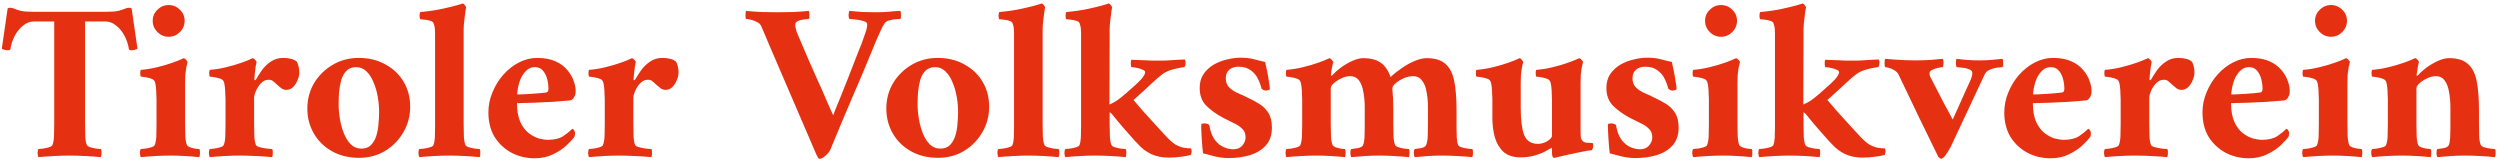 <svg width="400" height="26" viewBox="0 0 400 26" fill="none" xmlns="http://www.w3.org/2000/svg">
    <path d="M16.992 1.888C17.832 1.888 18.468 1.84 18.9 1.744C19.356 1.624 19.704 1.516 19.944 1.42C20.184 1.3 20.412 1.24 20.628 1.24C20.772 1.24 20.856 1.252 20.88 1.276C20.928 1.276 20.988 1.3 21.06 1.348L21.996 7.792C21.948 7.84 21.804 7.9 21.564 7.972C21.348 8.02 21.156 8.044 20.988 8.044C20.772 8.044 20.652 7.984 20.628 7.864C20.508 7.096 20.268 6.376 19.908 5.704C19.548 5.032 19.104 4.492 18.576 4.084C18.048 3.652 17.484 3.436 16.884 3.436H13.608V19.888C13.608 20.632 13.62 21.28 13.644 21.832C13.668 22.384 13.752 22.84 13.896 23.2C13.968 23.344 14.148 23.464 14.436 23.56C14.748 23.656 15.072 23.728 15.408 23.776C15.744 23.8 15.984 23.824 16.128 23.848C16.224 23.968 16.26 24.184 16.236 24.496C16.236 24.808 16.2 25.024 16.128 25.144C15.456 25.072 14.64 25.012 13.68 24.964C12.72 24.916 11.868 24.892 11.124 24.892C10.38 24.892 9.54 24.916 8.604 24.964C7.668 25.012 6.852 25.072 6.156 25.144C6.084 25.024 6.036 24.808 6.012 24.496C6.012 24.184 6.06 23.968 6.156 23.848C6.324 23.824 6.564 23.8 6.876 23.776C7.212 23.728 7.536 23.656 7.848 23.56C8.16 23.464 8.34 23.344 8.388 23.2C8.532 22.84 8.616 22.384 8.64 21.832C8.664 21.28 8.676 20.632 8.676 19.888V3.436H5.4C4.8 3.436 4.236 3.652 3.708 4.084C3.18 4.492 2.736 5.032 2.376 5.704C2.016 6.376 1.776 7.096 1.656 7.864C1.632 7.984 1.512 8.044 1.296 8.044C1.128 8.044 0.924 8.02 0.684 7.972C0.468 7.9 0.336 7.84 0.288 7.792L1.224 1.348C1.296 1.3 1.344 1.276 1.368 1.276C1.416 1.252 1.512 1.24 1.656 1.24C1.872 1.24 2.1 1.3 2.34 1.42C2.58 1.516 2.916 1.624 3.348 1.744C3.804 1.84 4.452 1.888 5.292 1.888H16.992ZM29.616 14.128V19.888C29.616 20.536 29.628 21.16 29.652 21.76C29.677 22.36 29.761 22.84 29.904 23.2C29.977 23.344 30.133 23.464 30.372 23.56C30.637 23.656 30.913 23.728 31.201 23.776C31.512 23.8 31.741 23.824 31.884 23.848C31.98 23.968 32.017 24.184 31.992 24.496C31.992 24.808 31.956 25.024 31.884 25.144C31.212 25.072 30.468 25.012 29.652 24.964C28.837 24.916 28.056 24.892 27.312 24.892C26.569 24.892 25.753 24.916 24.864 24.964C24 25.012 23.221 25.072 22.524 25.144C22.453 25.024 22.404 24.808 22.381 24.496C22.381 24.184 22.428 23.968 22.524 23.848C22.692 23.824 22.933 23.8 23.244 23.776C23.581 23.728 23.904 23.656 24.216 23.56C24.529 23.464 24.709 23.344 24.756 23.2C24.901 22.84 24.985 22.384 25.009 21.832C25.032 21.28 25.044 20.632 25.044 19.888V15.856C25.044 15.736 25.032 15.484 25.009 15.1C25.009 14.692 24.985 14.284 24.936 13.876C24.889 13.444 24.817 13.144 24.721 12.976C24.625 12.784 24.409 12.64 24.073 12.544C23.761 12.448 23.448 12.376 23.137 12.328C22.825 12.28 22.62 12.256 22.524 12.256C22.5 12.232 22.477 12.136 22.453 11.968C22.428 11.776 22.428 11.596 22.453 11.428C22.477 11.26 22.512 11.176 22.561 11.176C23.448 11.104 24.325 10.96 25.189 10.744C26.076 10.528 26.892 10.288 27.637 10.024C28.381 9.76 28.968 9.52 29.401 9.304C29.52 9.328 29.652 9.424 29.797 9.592C29.941 9.76 30.012 9.868 30.012 9.916C29.965 10.06 29.892 10.372 29.797 10.852C29.724 11.308 29.677 11.668 29.652 11.932C29.628 12.316 29.616 12.748 29.616 13.228C29.616 13.708 29.616 14.008 29.616 14.128ZM24.433 3.328C24.433 2.632 24.684 2.044 25.189 1.564C25.692 1.06 26.293 0.808 26.988 0.808C27.684 0.808 28.285 1.06 28.788 1.564C29.293 2.044 29.544 2.632 29.544 3.328C29.544 4.024 29.293 4.624 28.788 5.128C28.285 5.632 27.684 5.884 26.988 5.884C26.293 5.884 25.692 5.632 25.189 5.128C24.684 4.624 24.433 4.024 24.433 3.328ZM45.3 9.268C45.755 9.268 46.175 9.316 46.559 9.412C46.944 9.508 47.255 9.664 47.495 9.88C47.568 9.976 47.651 10.192 47.748 10.528C47.843 10.864 47.892 11.224 47.892 11.608C47.892 11.992 47.795 12.4 47.603 12.832C47.435 13.264 47.196 13.636 46.883 13.948C46.572 14.236 46.212 14.38 45.803 14.38C45.492 14.38 45.215 14.284 44.975 14.092C44.736 13.876 44.508 13.684 44.291 13.516C44.099 13.324 43.907 13.156 43.715 13.012C43.547 12.844 43.307 12.76 42.995 12.76C42.516 12.76 42.096 12.952 41.736 13.336C41.4 13.696 41.136 14.104 40.944 14.56C40.752 14.992 40.656 15.34 40.656 15.604V19.888C40.656 20.536 40.667 21.16 40.691 21.76C40.715 22.36 40.8 22.84 40.944 23.2C41.016 23.344 41.231 23.464 41.592 23.56C41.952 23.656 42.324 23.728 42.708 23.776C43.115 23.8 43.392 23.824 43.535 23.848C43.632 23.968 43.667 24.184 43.644 24.496C43.644 24.808 43.608 25.024 43.535 25.144C42.864 25.072 42.011 25.012 40.98 24.964C39.971 24.916 39.096 24.892 38.352 24.892C37.608 24.892 36.791 24.916 35.904 24.964C35.039 25.012 34.26 25.072 33.563 25.144C33.492 25.024 33.444 24.808 33.419 24.496C33.419 24.184 33.468 23.968 33.563 23.848C33.731 23.824 33.971 23.8 34.283 23.776C34.62 23.728 34.944 23.656 35.255 23.56C35.568 23.464 35.748 23.344 35.795 23.2C35.94 22.84 36.023 22.384 36.047 21.832C36.072 21.28 36.084 20.632 36.084 19.888V15.856C36.084 15.736 36.072 15.484 36.047 15.1C36.047 14.692 36.023 14.284 35.975 13.876C35.928 13.444 35.855 13.144 35.76 12.976C35.663 12.784 35.447 12.64 35.111 12.544C34.8 12.448 34.487 12.376 34.175 12.328C33.864 12.28 33.66 12.256 33.563 12.256C33.539 12.232 33.516 12.136 33.492 11.968C33.468 11.776 33.468 11.596 33.492 11.428C33.516 11.26 33.551 11.176 33.599 11.176C34.487 11.104 35.364 10.96 36.227 10.744C37.115 10.528 37.931 10.288 38.675 10.024C39.419 9.76 40.008 9.52 40.44 9.304C40.559 9.328 40.691 9.424 40.836 9.592C40.98 9.76 41.051 9.868 41.051 9.916C41.028 10.012 40.98 10.252 40.907 10.636C40.859 11.02 40.812 11.416 40.764 11.824C40.715 12.232 40.691 12.52 40.691 12.688C40.691 12.784 40.715 12.832 40.764 12.832C40.836 12.832 40.883 12.82 40.907 12.796C41.196 12.292 41.532 11.764 41.916 11.212C42.324 10.66 42.803 10.204 43.355 9.844C43.907 9.46 44.556 9.268 45.3 9.268ZM57.383 9.268C59.015 9.268 60.443 9.616 61.667 10.312C62.915 10.984 63.887 11.908 64.583 13.084C65.279 14.26 65.627 15.592 65.627 17.08C65.627 18.544 65.267 19.9 64.547 21.148C63.827 22.396 62.855 23.392 61.631 24.136C60.407 24.88 59.015 25.252 57.455 25.252C55.823 25.252 54.383 24.904 53.135 24.208C51.887 23.512 50.915 22.564 50.219 21.364C49.523 20.164 49.175 18.832 49.175 17.368C49.175 15.88 49.535 14.524 50.255 13.3C50.999 12.076 51.983 11.104 53.207 10.384C54.455 9.64 55.847 9.268 57.383 9.268ZM56.987 10.744C56.339 10.744 55.823 10.936 55.439 11.32C55.079 11.68 54.803 12.16 54.611 12.76C54.443 13.36 54.323 14.008 54.251 14.704C54.203 15.376 54.179 16.036 54.179 16.684C54.179 17.452 54.251 18.256 54.395 19.096C54.539 19.912 54.755 20.68 55.043 21.4C55.331 22.096 55.703 22.672 56.159 23.128C56.615 23.56 57.167 23.776 57.815 23.776C58.463 23.776 58.967 23.596 59.327 23.236C59.711 22.852 59.999 22.372 60.191 21.796C60.383 21.196 60.503 20.56 60.551 19.888C60.623 19.192 60.659 18.532 60.659 17.908C60.659 17.116 60.587 16.312 60.443 15.496C60.299 14.656 60.071 13.876 59.759 13.156C59.471 12.436 59.099 11.86 58.643 11.428C58.187 10.972 57.635 10.744 56.987 10.744ZM69.612 5.38C69.612 5.068 69.6 4.792 69.576 4.552C69.552 4.288 69.48 4 69.36 3.688C69.312 3.544 69.144 3.424 68.856 3.328C68.568 3.232 68.268 3.172 67.956 3.148C67.644 3.1 67.416 3.076 67.272 3.076C67.2 3.076 67.152 2.908 67.128 2.572C67.128 2.212 67.176 1.996 67.272 1.924C68.592 1.804 69.744 1.636 70.728 1.42C71.736 1.204 72.528 1.012 73.104 0.844C73.704 0.652 74.016 0.556 74.04 0.556C74.16 0.58 74.268 0.664 74.364 0.808C74.484 0.952 74.556 1.072 74.58 1.168C74.58 1.168 74.544 1.372 74.472 1.78C74.424 2.188 74.364 2.668 74.292 3.22C74.22 3.772 74.184 4.288 74.184 4.768V19.888C74.184 20.632 74.196 21.28 74.22 21.832C74.244 22.384 74.328 22.84 74.472 23.2C74.544 23.344 74.724 23.464 75.012 23.56C75.324 23.656 75.648 23.728 75.984 23.776C76.344 23.8 76.596 23.824 76.74 23.848C76.836 23.968 76.872 24.184 76.848 24.496C76.848 24.808 76.812 25.024 76.74 25.144C76.068 25.072 75.276 25.012 74.364 24.964C73.476 24.916 72.66 24.892 71.916 24.892C71.172 24.892 70.356 24.916 69.468 24.964C68.58 25.012 67.788 25.072 67.092 25.144C67.02 25.024 66.972 24.808 66.948 24.496C66.948 24.184 66.996 23.968 67.092 23.848C67.26 23.824 67.512 23.8 67.848 23.776C68.184 23.728 68.508 23.656 68.82 23.56C69.132 23.464 69.312 23.344 69.36 23.2C69.48 22.888 69.552 22.492 69.576 22.012C69.6 21.532 69.612 20.98 69.612 20.356C69.612 20.284 69.612 20.212 69.612 20.14C69.612 20.044 69.612 19.96 69.612 19.888V5.38ZM82.715 16.504C82.715 17.728 82.895 18.736 83.255 19.528C83.615 20.296 84.059 20.884 84.587 21.292C85.115 21.7 85.655 21.988 86.207 22.156C86.783 22.3 87.263 22.372 87.647 22.372C88.679 22.372 89.495 22.18 90.095 21.796C90.695 21.388 91.187 20.992 91.571 20.608C91.691 20.632 91.787 20.716 91.859 20.86C91.955 21.004 92.003 21.136 92.003 21.256C92.003 21.568 91.967 21.784 91.895 21.904C91.679 22.216 91.283 22.648 90.707 23.2C90.131 23.752 89.399 24.244 88.511 24.676C87.647 25.108 86.651 25.324 85.523 25.324C84.227 25.324 83.015 25.036 81.887 24.46C80.759 23.86 79.847 23.02 79.151 21.94C78.479 20.836 78.143 19.516 78.143 17.98C78.143 16.876 78.359 15.808 78.791 14.776C79.223 13.72 79.799 12.784 80.519 11.968C81.263 11.128 82.103 10.468 83.039 9.988C83.975 9.508 84.947 9.268 85.955 9.268C87.107 9.268 88.079 9.448 88.871 9.808C89.663 10.168 90.287 10.624 90.743 11.176C91.223 11.728 91.571 12.316 91.787 12.94C92.003 13.54 92.111 14.092 92.111 14.596C92.111 14.98 92.015 15.316 91.823 15.604C91.655 15.892 91.439 16.048 91.175 16.072C90.383 16.144 89.495 16.216 88.511 16.288C87.527 16.336 86.531 16.384 85.523 16.432C84.515 16.456 83.579 16.48 82.715 16.504ZM82.751 15.1C82.823 15.1 83.051 15.1 83.435 15.1C83.843 15.076 84.299 15.052 84.803 15.028C85.331 14.98 85.823 14.944 86.279 14.92C86.735 14.872 87.071 14.836 87.287 14.812C87.503 14.788 87.635 14.716 87.683 14.596C87.731 14.452 87.755 14.332 87.755 14.236C87.755 13.684 87.683 13.144 87.539 12.616C87.395 12.088 87.167 11.644 86.855 11.284C86.543 10.924 86.123 10.744 85.595 10.744C85.067 10.744 84.623 10.912 84.263 11.248C83.903 11.584 83.603 11.992 83.363 12.472C83.147 12.952 82.991 13.444 82.895 13.948C82.799 14.428 82.751 14.812 82.751 15.1ZM105.979 9.268C106.435 9.268 106.855 9.316 107.239 9.412C107.623 9.508 107.935 9.664 108.175 9.88C108.247 9.976 108.331 10.192 108.427 10.528C108.523 10.864 108.571 11.224 108.571 11.608C108.571 11.992 108.475 12.4 108.283 12.832C108.115 13.264 107.875 13.636 107.563 13.948C107.251 14.236 106.891 14.38 106.483 14.38C106.171 14.38 105.895 14.284 105.655 14.092C105.415 13.876 105.187 13.684 104.971 13.516C104.779 13.324 104.587 13.156 104.395 13.012C104.227 12.844 103.987 12.76 103.675 12.76C103.195 12.76 102.775 12.952 102.415 13.336C102.079 13.696 101.815 14.104 101.623 14.56C101.431 14.992 101.335 15.34 101.335 15.604V19.888C101.335 20.536 101.347 21.16 101.371 21.76C101.395 22.36 101.479 22.84 101.623 23.2C101.695 23.344 101.911 23.464 102.271 23.56C102.631 23.656 103.003 23.728 103.387 23.776C103.795 23.8 104.071 23.824 104.215 23.848C104.311 23.968 104.347 24.184 104.323 24.496C104.323 24.808 104.287 25.024 104.215 25.144C103.543 25.072 102.691 25.012 101.659 24.964C100.651 24.916 99.775 24.892 99.031 24.892C98.287 24.892 97.471 24.916 96.583 24.964C95.719 25.012 94.939 25.072 94.243 25.144C94.171 25.024 94.123 24.808 94.099 24.496C94.099 24.184 94.147 23.968 94.243 23.848C94.411 23.824 94.651 23.8 94.963 23.776C95.299 23.728 95.623 23.656 95.935 23.56C96.247 23.464 96.427 23.344 96.475 23.2C96.619 22.84 96.703 22.384 96.727 21.832C96.751 21.28 96.763 20.632 96.763 19.888V15.856C96.763 15.736 96.751 15.484 96.727 15.1C96.727 14.692 96.703 14.284 96.655 13.876C96.607 13.444 96.535 13.144 96.439 12.976C96.343 12.784 96.127 12.64 95.791 12.544C95.479 12.448 95.167 12.376 94.855 12.328C94.543 12.28 94.339 12.256 94.243 12.256C94.219 12.232 94.195 12.136 94.171 11.968C94.147 11.776 94.147 11.596 94.171 11.428C94.195 11.26 94.231 11.176 94.279 11.176C95.167 11.104 96.043 10.96 96.907 10.744C97.795 10.528 98.611 10.288 99.355 10.024C100.099 9.76 100.687 9.52 101.119 9.304C101.239 9.328 101.371 9.424 101.515 9.592C101.659 9.76 101.731 9.868 101.731 9.916C101.707 10.012 101.659 10.252 101.587 10.636C101.539 11.02 101.491 11.416 101.443 11.824C101.395 12.232 101.371 12.52 101.371 12.688C101.371 12.784 101.395 12.832 101.443 12.832C101.515 12.832 101.563 12.82 101.587 12.796C101.875 12.292 102.211 11.764 102.595 11.212C103.003 10.66 103.483 10.204 104.035 9.844C104.587 9.46 105.235 9.268 105.979 9.268ZM124.428 1.96C125.172 1.96 126.012 1.948 126.948 1.924C127.908 1.876 128.724 1.816 129.396 1.744C129.468 1.84 129.504 2.056 129.504 2.392C129.528 2.704 129.492 2.92 129.396 3.04C129.252 3.04 129 3.064 128.64 3.112C128.304 3.136 127.98 3.22 127.668 3.364C127.38 3.484 127.236 3.688 127.236 3.976C127.236 4.264 127.32 4.66 127.488 5.164C127.68 5.644 127.884 6.124 128.1 6.604C128.508 7.54 128.94 8.548 129.396 9.628C129.876 10.684 130.344 11.74 130.8 12.796C131.28 13.828 131.7 14.776 132.06 15.64C132.444 16.48 132.744 17.164 132.96 17.692C133.2 18.196 133.32 18.448 133.32 18.448C133.32 18.448 133.416 18.184 133.608 17.656C133.824 17.128 134.1 16.456 134.436 15.64C134.772 14.8 135.132 13.9 135.516 12.94C135.9 11.98 136.26 11.056 136.596 10.168C136.956 9.256 137.256 8.488 137.496 7.864C137.76 7.24 137.916 6.844 137.964 6.676C138.132 6.22 138.3 5.74 138.468 5.236C138.66 4.708 138.756 4.252 138.756 3.868C138.756 3.652 138.552 3.484 138.144 3.364C137.736 3.244 137.304 3.16 136.848 3.112C136.392 3.064 136.08 3.04 135.912 3.04C135.816 2.92 135.768 2.704 135.768 2.392C135.792 2.056 135.84 1.84 135.912 1.744C136.752 1.816 137.46 1.876 138.036 1.924C138.612 1.948 139.308 1.96 140.124 1.96C140.892 1.96 141.552 1.936 142.104 1.888C142.68 1.816 143.328 1.768 144.048 1.744C144.12 1.84 144.156 2.056 144.156 2.392C144.18 2.704 144.144 2.92 144.048 3.04C143.904 3.04 143.664 3.052 143.328 3.076C142.992 3.1 142.656 3.16 142.32 3.256C141.984 3.328 141.744 3.46 141.6 3.652C141.336 4.012 141.096 4.444 140.88 4.948C140.664 5.452 140.424 5.992 140.16 6.568C139.44 8.32 138.78 9.916 138.18 11.356C137.58 12.796 136.992 14.164 136.416 15.46C135.864 16.756 135.3 18.088 134.724 19.456C134.148 20.824 133.524 22.324 132.852 23.956C132.708 24.268 132.444 24.592 132.06 24.928C131.7 25.24 131.412 25.396 131.196 25.396C131.028 25.396 130.92 25.336 130.872 25.216C130.848 25.12 130.788 25.012 130.692 24.892L123.024 7.072C122.808 6.568 122.592 6.052 122.376 5.524C122.16 4.996 121.968 4.552 121.8 4.192C121.656 3.88 121.416 3.652 121.08 3.508C120.768 3.34 120.444 3.22 120.108 3.148C119.796 3.076 119.556 3.04 119.388 3.04C119.292 2.92 119.256 2.704 119.28 2.392C119.28 2.056 119.316 1.84 119.388 1.744C120.084 1.816 120.912 1.876 121.872 1.924C122.832 1.948 123.684 1.96 124.428 1.96ZM150.019 9.268C151.651 9.268 153.079 9.616 154.303 10.312C155.551 10.984 156.523 11.908 157.219 13.084C157.915 14.26 158.263 15.592 158.263 17.08C158.263 18.544 157.903 19.9 157.183 21.148C156.463 22.396 155.491 23.392 154.267 24.136C153.043 24.88 151.651 25.252 150.091 25.252C148.459 25.252 147.019 24.904 145.771 24.208C144.523 23.512 143.551 22.564 142.855 21.364C142.159 20.164 141.811 18.832 141.811 17.368C141.811 15.88 142.171 14.524 142.891 13.3C143.635 12.076 144.619 11.104 145.843 10.384C147.091 9.64 148.483 9.268 150.019 9.268ZM149.623 10.744C148.975 10.744 148.459 10.936 148.075 11.32C147.715 11.68 147.439 12.16 147.247 12.76C147.079 13.36 146.959 14.008 146.887 14.704C146.839 15.376 146.815 16.036 146.815 16.684C146.815 17.452 146.887 18.256 147.031 19.096C147.175 19.912 147.391 20.68 147.679 21.4C147.967 22.096 148.339 22.672 148.795 23.128C149.251 23.56 149.803 23.776 150.451 23.776C151.099 23.776 151.603 23.596 151.963 23.236C152.347 22.852 152.635 22.372 152.827 21.796C153.019 21.196 153.139 20.56 153.187 19.888C153.259 19.192 153.295 18.532 153.295 17.908C153.295 17.116 153.223 16.312 153.079 15.496C152.935 14.656 152.707 13.876 152.395 13.156C152.107 12.436 151.735 11.86 151.279 11.428C150.823 10.972 150.271 10.744 149.623 10.744ZM162.248 5.38C162.248 5.068 162.236 4.792 162.212 4.552C162.188 4.288 162.116 4 161.996 3.688C161.948 3.544 161.78 3.424 161.492 3.328C161.204 3.232 160.904 3.172 160.592 3.148C160.28 3.1 160.052 3.076 159.908 3.076C159.836 3.076 159.788 2.908 159.764 2.572C159.764 2.212 159.812 1.996 159.908 1.924C161.228 1.804 162.38 1.636 163.364 1.42C164.372 1.204 165.164 1.012 165.74 0.844C166.34 0.652 166.652 0.556 166.676 0.556C166.796 0.58 166.904 0.664 167 0.808C167.12 0.952 167.192 1.072 167.216 1.168C167.216 1.168 167.18 1.372 167.108 1.78C167.06 2.188 167 2.668 166.928 3.22C166.856 3.772 166.82 4.288 166.82 4.768V19.888C166.82 20.632 166.832 21.28 166.856 21.832C166.88 22.384 166.964 22.84 167.108 23.2C167.18 23.344 167.36 23.464 167.648 23.56C167.96 23.656 168.284 23.728 168.62 23.776C168.98 23.8 169.232 23.824 169.376 23.848C169.472 23.968 169.508 24.184 169.484 24.496C169.484 24.808 169.448 25.024 169.376 25.144C168.704 25.072 167.912 25.012 167 24.964C166.112 24.916 165.296 24.892 164.552 24.892C163.808 24.892 162.992 24.916 162.104 24.964C161.216 25.012 160.424 25.072 159.728 25.144C159.656 25.024 159.608 24.808 159.584 24.496C159.584 24.184 159.632 23.968 159.728 23.848C159.896 23.824 160.148 23.8 160.484 23.776C160.82 23.728 161.144 23.656 161.456 23.56C161.768 23.464 161.948 23.344 161.996 23.2C162.116 22.888 162.188 22.492 162.212 22.012C162.236 21.532 162.248 20.98 162.248 20.356C162.248 20.284 162.248 20.212 162.248 20.14C162.248 20.044 162.248 19.96 162.248 19.888V5.38ZM177.543 19.888C177.543 20.632 177.555 21.28 177.579 21.832C177.603 22.384 177.687 22.84 177.831 23.2C177.903 23.344 178.083 23.464 178.371 23.56C178.683 23.656 179.007 23.728 179.343 23.776C179.703 23.8 179.955 23.824 180.099 23.848C180.195 23.968 180.231 24.184 180.207 24.496C180.207 24.808 180.171 25.024 180.099 25.144C179.427 25.072 178.635 25.012 177.723 24.964C176.835 24.916 176.019 24.892 175.275 24.892C174.531 24.892 173.715 24.916 172.827 24.964C171.939 25.012 171.147 25.072 170.451 25.144C170.379 25.024 170.331 24.808 170.307 24.496C170.307 24.184 170.355 23.968 170.451 23.848C170.619 23.824 170.871 23.8 171.207 23.776C171.543 23.728 171.867 23.656 172.179 23.56C172.491 23.464 172.671 23.344 172.719 23.2C172.839 22.888 172.911 22.492 172.935 22.012C172.959 21.532 172.971 20.98 172.971 20.356C172.971 20.284 172.971 20.212 172.971 20.14C172.971 20.044 172.971 19.96 172.971 19.888V5.38C172.971 5.068 172.959 4.792 172.935 4.552C172.911 4.288 172.839 4 172.719 3.688C172.671 3.544 172.503 3.424 172.215 3.328C171.927 3.232 171.627 3.172 171.315 3.148C171.003 3.1 170.775 3.076 170.631 3.076C170.559 3.076 170.511 2.908 170.487 2.572C170.487 2.212 170.535 1.996 170.631 1.924C171.951 1.804 173.103 1.636 174.087 1.42C175.095 1.204 175.887 1.012 176.463 0.844C177.063 0.652 177.375 0.556 177.399 0.556C177.519 0.58 177.627 0.664 177.723 0.808C177.843 0.952 177.915 1.072 177.939 1.168C177.939 1.168 177.903 1.372 177.831 1.78C177.783 2.188 177.723 2.668 177.651 3.22C177.579 3.772 177.543 4.288 177.543 4.768L177.507 16.72C177.819 16.6 178.191 16.408 178.623 16.144C179.055 15.856 179.571 15.448 180.171 14.92C181.395 13.864 182.211 13.108 182.619 12.652C183.027 12.172 183.231 11.8 183.231 11.536C183.231 11.392 183.087 11.26 182.799 11.14C182.535 11.02 182.223 10.924 181.863 10.852C181.503 10.78 181.215 10.744 180.999 10.744C180.951 10.576 180.927 10.348 180.927 10.06C180.927 9.748 180.975 9.58 181.071 9.556C181.071 9.556 181.239 9.568 181.575 9.592C181.911 9.592 182.319 9.604 182.799 9.628C183.303 9.652 183.819 9.676 184.347 9.7C184.875 9.7 185.319 9.7 185.679 9.7C186.303 9.7 186.903 9.676 187.479 9.628C188.079 9.58 188.775 9.544 189.567 9.52C189.687 9.688 189.723 9.928 189.675 10.24C189.651 10.528 189.579 10.696 189.459 10.744C188.931 10.792 188.331 10.912 187.659 11.104C187.011 11.272 186.459 11.524 186.003 11.86C185.619 12.124 185.019 12.64 184.203 13.408C183.387 14.176 182.439 15.04 181.359 16C181.983 16.72 182.499 17.32 182.907 17.8C183.339 18.256 183.711 18.664 184.023 19.024C184.359 19.384 184.695 19.756 185.031 20.14C185.391 20.524 185.823 20.992 186.327 21.544C186.975 22.264 187.539 22.78 188.019 23.092C188.523 23.38 188.979 23.56 189.387 23.632C189.795 23.704 190.179 23.74 190.539 23.74C190.659 23.932 190.695 24.148 190.647 24.388C190.599 24.604 190.563 24.736 190.539 24.784C190.251 24.88 189.747 24.976 189.027 25.072C188.331 25.168 187.647 25.216 186.975 25.216C185.943 25.216 185.007 25.024 184.167 24.64C183.351 24.232 182.679 23.728 182.151 23.128C182.151 23.128 181.923 22.888 181.467 22.408C181.035 21.904 180.495 21.292 179.847 20.572C179.199 19.828 178.587 19.096 178.011 18.376C177.939 18.256 177.843 18.16 177.723 18.088C177.603 17.992 177.543 17.944 177.543 17.944V19.888ZM198.501 9.232C199.341 9.232 200.061 9.316 200.661 9.484C201.261 9.652 201.849 9.796 202.425 9.916C202.521 10.3 202.629 10.804 202.749 11.428C202.869 12.028 202.965 12.592 203.037 13.12C203.133 13.648 203.181 14.02 203.181 14.236C203.181 14.308 203.097 14.368 202.929 14.416C202.785 14.464 202.653 14.488 202.533 14.488C202.389 14.488 202.269 14.464 202.173 14.416C202.077 14.344 201.969 14.272 201.849 14.2C201.729 13.672 201.537 13.144 201.273 12.616C201.009 12.064 200.625 11.608 200.121 11.248C199.617 10.864 198.957 10.672 198.141 10.672C197.565 10.672 197.085 10.828 196.701 11.14C196.317 11.452 196.125 11.92 196.125 12.544C196.125 13.144 196.317 13.636 196.701 14.02C197.085 14.38 197.553 14.68 198.105 14.92C198.681 15.16 199.221 15.412 199.725 15.676C200.349 15.964 200.949 16.288 201.525 16.648C202.101 17.008 202.569 17.476 202.929 18.052C203.313 18.628 203.505 19.42 203.505 20.428C203.505 21.604 203.181 22.552 202.533 23.272C201.909 23.968 201.069 24.484 200.013 24.82C198.957 25.132 197.817 25.288 196.593 25.288C195.825 25.288 195.057 25.192 194.289 25C193.521 24.784 192.921 24.628 192.489 24.532C192.465 24.34 192.429 24.016 192.381 23.56C192.357 23.104 192.321 22.624 192.273 22.12C192.249 21.592 192.225 21.124 192.201 20.716C192.201 20.308 192.201 20.056 192.201 19.96C192.201 19.84 192.261 19.78 192.381 19.78C192.525 19.756 192.645 19.744 192.741 19.744C192.861 19.744 193.005 19.768 193.173 19.816C193.341 19.864 193.449 19.948 193.497 20.068C193.665 21.076 193.965 21.856 194.397 22.408C194.829 22.96 195.309 23.344 195.837 23.56C196.365 23.776 196.857 23.884 197.313 23.884C197.937 23.884 198.417 23.692 198.753 23.308C199.113 22.9 199.293 22.456 199.293 21.976C199.293 21.376 199.101 20.908 198.717 20.572C198.357 20.212 197.901 19.912 197.349 19.672C196.797 19.408 196.245 19.132 195.693 18.844C194.661 18.292 193.773 17.656 193.029 16.936C192.309 16.216 191.949 15.268 191.949 14.092C191.949 13.204 192.153 12.46 192.561 11.86C192.993 11.236 193.533 10.732 194.181 10.348C194.853 9.964 195.561 9.688 196.305 9.52C197.073 9.328 197.805 9.232 198.501 9.232ZM218.141 9.304C219.269 9.304 220.169 9.532 220.841 9.988C221.537 10.42 222.089 11.2 222.497 12.328C223.025 11.824 223.625 11.344 224.297 10.888C224.993 10.408 225.689 10.024 226.385 9.736C227.105 9.448 227.729 9.304 228.257 9.304C229.601 9.304 230.609 9.616 231.281 10.24C231.977 10.84 232.445 11.764 232.685 13.012C232.925 14.236 233.045 15.772 233.045 17.62V19.888C233.045 19.96 233.045 20.044 233.045 20.14C233.045 20.212 233.045 20.284 233.045 20.356C233.045 20.98 233.057 21.532 233.081 22.012C233.105 22.492 233.177 22.888 233.297 23.2C233.369 23.344 233.549 23.464 233.837 23.56C234.149 23.656 234.473 23.728 234.809 23.776C235.169 23.8 235.421 23.824 235.565 23.848C235.661 23.968 235.697 24.184 235.673 24.496C235.673 24.808 235.637 25.024 235.565 25.144C234.893 25.072 234.101 25.012 233.189 24.964C232.301 24.916 231.485 24.892 230.741 24.892C229.997 24.892 229.253 24.916 228.509 24.964C227.765 25.012 227.045 25.072 226.349 25.144C226.277 25.024 226.229 24.808 226.205 24.496C226.205 24.184 226.253 23.968 226.349 23.848C226.589 23.824 226.925 23.776 227.357 23.704C227.813 23.608 228.089 23.44 228.185 23.2C228.329 22.84 228.413 22.384 228.437 21.832C228.461 21.28 228.473 20.632 228.473 19.888V17.116C228.473 16.276 228.401 15.484 228.257 14.74C228.137 13.972 227.897 13.36 227.537 12.904C227.201 12.424 226.721 12.184 226.097 12.184C225.641 12.184 225.149 12.292 224.621 12.508C224.117 12.724 223.685 12.988 223.325 13.3C222.965 13.588 222.785 13.852 222.785 14.092V14.308C222.833 14.788 222.869 15.304 222.893 15.856C222.917 16.408 222.929 16.996 222.929 17.62V19.888C222.929 20.632 222.941 21.28 222.965 21.832C222.989 22.384 223.073 22.84 223.217 23.2C223.289 23.344 223.469 23.464 223.757 23.56C224.045 23.656 224.357 23.728 224.693 23.776C225.029 23.8 225.269 23.824 225.413 23.848C225.509 23.968 225.545 24.184 225.521 24.496C225.521 24.808 225.485 25.024 225.413 25.144C224.741 25.072 223.961 25.012 223.073 24.964C222.209 24.916 221.405 24.892 220.661 24.892C219.917 24.892 219.161 24.916 218.393 24.964C217.625 25.012 216.893 25.072 216.197 25.144C216.125 25.024 216.077 24.808 216.053 24.496C216.053 24.184 216.101 23.968 216.197 23.848C216.437 23.824 216.785 23.776 217.241 23.704C217.721 23.608 218.009 23.44 218.105 23.2C218.225 22.888 218.297 22.492 218.321 22.012C218.345 21.532 218.357 20.98 218.357 20.356C218.357 20.284 218.357 20.212 218.357 20.14C218.357 20.044 218.357 19.96 218.357 19.888V17.116C218.357 16.276 218.285 15.484 218.141 14.74C218.021 13.972 217.793 13.36 217.457 12.904C217.121 12.424 216.641 12.184 216.017 12.184C215.561 12.184 215.093 12.304 214.613 12.544C214.133 12.76 213.725 13.024 213.389 13.336C213.077 13.624 212.921 13.888 212.921 14.128V19.888C212.921 20.536 212.933 21.16 212.957 21.76C212.981 22.36 213.065 22.84 213.209 23.2C213.281 23.344 213.437 23.464 213.677 23.56C213.941 23.656 214.217 23.728 214.505 23.776C214.817 23.8 215.045 23.824 215.189 23.848C215.285 23.968 215.321 24.184 215.297 24.496C215.297 24.808 215.261 25.024 215.189 25.144C214.517 25.072 213.773 25.012 212.957 24.964C212.141 24.916 211.361 24.892 210.617 24.892C209.873 24.892 209.057 24.916 208.169 24.964C207.305 25.012 206.525 25.072 205.829 25.144C205.757 25.024 205.709 24.808 205.685 24.496C205.685 24.184 205.733 23.968 205.829 23.848C205.997 23.824 206.237 23.8 206.549 23.776C206.885 23.728 207.209 23.656 207.521 23.56C207.833 23.464 208.013 23.344 208.061 23.2C208.205 22.84 208.289 22.384 208.313 21.832C208.337 21.28 208.349 20.632 208.349 19.888V15.856C208.349 15.736 208.337 15.484 208.313 15.1C208.313 14.692 208.289 14.284 208.241 13.876C208.193 13.444 208.121 13.144 208.025 12.976C207.929 12.784 207.713 12.64 207.377 12.544C207.065 12.448 206.753 12.376 206.441 12.328C206.129 12.28 205.925 12.256 205.829 12.256C205.805 12.232 205.781 12.136 205.757 11.968C205.733 11.776 205.733 11.596 205.757 11.428C205.781 11.26 205.817 11.176 205.865 11.176C206.753 11.104 207.629 10.96 208.493 10.744C209.381 10.528 210.197 10.288 210.941 10.024C211.685 9.76 212.273 9.52 212.705 9.304C212.825 9.328 212.957 9.424 213.101 9.592C213.245 9.76 213.317 9.868 213.317 9.916C213.293 10.012 213.245 10.228 213.173 10.564C213.101 10.876 213.041 11.176 212.993 11.464C212.969 11.752 212.957 11.908 212.957 11.932C212.957 12.052 212.969 12.124 212.993 12.148C213.041 12.148 213.125 12.088 213.245 11.968C213.581 11.584 214.025 11.188 214.577 10.78C215.153 10.372 215.753 10.024 216.377 9.736C217.025 9.448 217.613 9.304 218.141 9.304ZM248.32 15.856C248.32 15.736 248.308 15.484 248.284 15.1C248.284 14.692 248.26 14.284 248.212 13.876C248.164 13.444 248.092 13.144 247.996 12.976C247.9 12.784 247.684 12.64 247.348 12.544C247.036 12.448 246.724 12.376 246.412 12.328C246.1 12.28 245.896 12.256 245.8 12.256C245.776 12.232 245.752 12.136 245.728 11.968C245.704 11.776 245.704 11.596 245.728 11.428C245.752 11.26 245.788 11.176 245.836 11.176C246.724 11.104 247.6 10.96 248.464 10.744C249.352 10.528 250.168 10.288 250.912 10.024C251.656 9.76 252.244 9.52 252.676 9.304C252.796 9.328 252.928 9.424 253.072 9.592C253.216 9.76 253.288 9.868 253.288 9.916C253.24 10.06 253.168 10.372 253.072 10.852C253 11.308 252.952 11.668 252.928 11.932C252.904 12.316 252.892 12.748 252.892 13.228C252.892 13.708 252.892 14.008 252.892 14.128V21.22C252.892 21.484 252.904 21.724 252.928 21.94C252.952 22.156 253.048 22.36 253.216 22.552C253.36 22.72 253.6 22.816 253.936 22.84C254.272 22.864 254.536 22.876 254.728 22.876C254.752 22.876 254.776 22.876 254.8 22.876C254.872 22.948 254.908 23.104 254.908 23.344C254.908 23.584 254.836 23.812 254.692 24.028C254.164 24.076 253.576 24.172 252.928 24.316C252.304 24.436 251.68 24.568 251.056 24.712C250.456 24.856 249.928 24.976 249.472 25.072C249.04 25.192 248.764 25.252 248.644 25.252C248.428 25.252 248.32 24.964 248.32 24.388V23.848C248.32 23.8 248.308 23.752 248.284 23.704C248.284 23.632 248.26 23.62 248.212 23.668C248.02 23.788 247.684 23.98 247.204 24.244C246.748 24.484 246.184 24.7 245.512 24.892C244.84 25.084 244.096 25.18 243.28 25.18C242.152 25.18 241.252 24.892 240.58 24.316C239.932 23.716 239.464 22.936 239.176 21.976C238.912 21.016 238.78 19.984 238.78 18.88V15.856C238.78 15.736 238.768 15.484 238.744 15.1C238.744 14.692 238.72 14.284 238.672 13.876C238.624 13.444 238.552 13.144 238.456 12.976C238.36 12.784 238.144 12.64 237.808 12.544C237.496 12.448 237.172 12.376 236.836 12.328C236.524 12.28 236.32 12.256 236.224 12.256C236.2 12.232 236.176 12.136 236.152 11.968C236.128 11.776 236.128 11.596 236.152 11.428C236.176 11.26 236.212 11.176 236.26 11.176C237.148 11.104 238.036 10.96 238.924 10.744C239.812 10.528 240.628 10.288 241.372 10.024C242.116 9.76 242.704 9.52 243.136 9.304C243.256 9.328 243.376 9.424 243.496 9.592C243.64 9.76 243.712 9.868 243.712 9.916C243.664 10.06 243.592 10.372 243.496 10.852C243.424 11.308 243.376 11.668 243.352 11.932C243.328 12.316 243.316 12.748 243.316 13.228C243.316 13.708 243.316 14.008 243.316 14.128V17.296C243.316 19.168 243.496 20.596 243.856 21.58C244.24 22.54 244.984 23.02 246.088 23.02C246.568 23.02 247.06 22.876 247.564 22.588C248.068 22.276 248.32 21.988 248.32 21.724V15.856ZM263.575 9.232C264.415 9.232 265.135 9.316 265.735 9.484C266.335 9.652 266.923 9.796 267.499 9.916C267.595 10.3 267.703 10.804 267.823 11.428C267.943 12.028 268.039 12.592 268.111 13.12C268.207 13.648 268.255 14.02 268.255 14.236C268.255 14.308 268.171 14.368 268.003 14.416C267.859 14.464 267.727 14.488 267.607 14.488C267.463 14.488 267.343 14.464 267.247 14.416C267.151 14.344 267.043 14.272 266.923 14.2C266.803 13.672 266.611 13.144 266.347 12.616C266.083 12.064 265.699 11.608 265.195 11.248C264.691 10.864 264.031 10.672 263.215 10.672C262.639 10.672 262.159 10.828 261.775 11.14C261.391 11.452 261.199 11.92 261.199 12.544C261.199 13.144 261.391 13.636 261.775 14.02C262.159 14.38 262.627 14.68 263.179 14.92C263.755 15.16 264.295 15.412 264.799 15.676C265.423 15.964 266.023 16.288 266.599 16.648C267.175 17.008 267.643 17.476 268.003 18.052C268.387 18.628 268.579 19.42 268.579 20.428C268.579 21.604 268.255 22.552 267.607 23.272C266.983 23.968 266.143 24.484 265.087 24.82C264.031 25.132 262.891 25.288 261.667 25.288C260.899 25.288 260.131 25.192 259.363 25C258.595 24.784 257.995 24.628 257.563 24.532C257.539 24.34 257.503 24.016 257.455 23.56C257.431 23.104 257.395 22.624 257.347 22.12C257.323 21.592 257.299 21.124 257.275 20.716C257.275 20.308 257.275 20.056 257.275 19.96C257.275 19.84 257.335 19.78 257.455 19.78C257.599 19.756 257.719 19.744 257.815 19.744C257.935 19.744 258.079 19.768 258.247 19.816C258.415 19.864 258.523 19.948 258.571 20.068C258.739 21.076 259.039 21.856 259.471 22.408C259.903 22.96 260.383 23.344 260.911 23.56C261.439 23.776 261.931 23.884 262.387 23.884C263.011 23.884 263.491 23.692 263.827 23.308C264.187 22.9 264.367 22.456 264.367 21.976C264.367 21.376 264.175 20.908 263.791 20.572C263.431 20.212 262.975 19.912 262.423 19.672C261.871 19.408 261.319 19.132 260.767 18.844C259.735 18.292 258.847 17.656 258.103 16.936C257.383 16.216 257.023 15.268 257.023 14.092C257.023 13.204 257.227 12.46 257.635 11.86C258.067 11.236 258.607 10.732 259.255 10.348C259.927 9.964 260.635 9.688 261.379 9.52C262.147 9.328 262.879 9.232 263.575 9.232ZM277.995 14.128V19.888C277.995 20.536 278.007 21.16 278.031 21.76C278.055 22.36 278.139 22.84 278.283 23.2C278.355 23.344 278.511 23.464 278.751 23.56C279.015 23.656 279.291 23.728 279.579 23.776C279.891 23.8 280.119 23.824 280.263 23.848C280.359 23.968 280.395 24.184 280.371 24.496C280.371 24.808 280.335 25.024 280.263 25.144C279.591 25.072 278.847 25.012 278.031 24.964C277.215 24.916 276.435 24.892 275.691 24.892C274.947 24.892 274.131 24.916 273.243 24.964C272.379 25.012 271.599 25.072 270.903 25.144C270.831 25.024 270.783 24.808 270.759 24.496C270.759 24.184 270.807 23.968 270.903 23.848C271.071 23.824 271.311 23.8 271.623 23.776C271.959 23.728 272.283 23.656 272.595 23.56C272.907 23.464 273.087 23.344 273.135 23.2C273.279 22.84 273.363 22.384 273.387 21.832C273.411 21.28 273.423 20.632 273.423 19.888V15.856C273.423 15.736 273.411 15.484 273.387 15.1C273.387 14.692 273.363 14.284 273.315 13.876C273.267 13.444 273.195 13.144 273.099 12.976C273.003 12.784 272.787 12.64 272.451 12.544C272.139 12.448 271.827 12.376 271.515 12.328C271.203 12.28 270.999 12.256 270.903 12.256C270.879 12.232 270.855 12.136 270.831 11.968C270.807 11.776 270.807 11.596 270.831 11.428C270.855 11.26 270.891 11.176 270.939 11.176C271.827 11.104 272.703 10.96 273.567 10.744C274.455 10.528 275.271 10.288 276.015 10.024C276.759 9.76 277.347 9.52 277.779 9.304C277.899 9.328 278.031 9.424 278.175 9.592C278.319 9.76 278.391 9.868 278.391 9.916C278.343 10.06 278.271 10.372 278.175 10.852C278.103 11.308 278.055 11.668 278.031 11.932C278.007 12.316 277.995 12.748 277.995 13.228C277.995 13.708 277.995 14.008 277.995 14.128ZM272.811 3.328C272.811 2.632 273.063 2.044 273.567 1.564C274.071 1.06 274.671 0.808 275.367 0.808C276.063 0.808 276.663 1.06 277.167 1.564C277.671 2.044 277.923 2.632 277.923 3.328C277.923 4.024 277.671 4.624 277.167 5.128C276.663 5.632 276.063 5.884 275.367 5.884C274.671 5.884 274.071 5.632 273.567 5.128C273.063 4.624 272.811 4.024 272.811 3.328ZM288.566 19.888C288.566 20.632 288.578 21.28 288.602 21.832C288.626 22.384 288.71 22.84 288.854 23.2C288.926 23.344 289.106 23.464 289.394 23.56C289.706 23.656 290.03 23.728 290.366 23.776C290.726 23.8 290.978 23.824 291.122 23.848C291.218 23.968 291.254 24.184 291.23 24.496C291.23 24.808 291.194 25.024 291.122 25.144C290.45 25.072 289.658 25.012 288.746 24.964C287.858 24.916 287.042 24.892 286.298 24.892C285.554 24.892 284.738 24.916 283.85 24.964C282.962 25.012 282.17 25.072 281.474 25.144C281.402 25.024 281.354 24.808 281.33 24.496C281.33 24.184 281.378 23.968 281.474 23.848C281.642 23.824 281.894 23.8 282.23 23.776C282.566 23.728 282.89 23.656 283.202 23.56C283.514 23.464 283.694 23.344 283.742 23.2C283.862 22.888 283.934 22.492 283.958 22.012C283.982 21.532 283.994 20.98 283.994 20.356C283.994 20.284 283.994 20.212 283.994 20.14C283.994 20.044 283.994 19.96 283.994 19.888V5.38C283.994 5.068 283.982 4.792 283.958 4.552C283.934 4.288 283.862 4 283.742 3.688C283.694 3.544 283.526 3.424 283.238 3.328C282.95 3.232 282.65 3.172 282.338 3.148C282.026 3.1 281.798 3.076 281.654 3.076C281.582 3.076 281.534 2.908 281.51 2.572C281.51 2.212 281.558 1.996 281.654 1.924C282.974 1.804 284.126 1.636 285.11 1.42C286.118 1.204 286.91 1.012 287.486 0.844C288.086 0.652 288.398 0.556 288.422 0.556C288.542 0.58 288.65 0.664 288.746 0.808C288.866 0.952 288.938 1.072 288.962 1.168C288.962 1.168 288.926 1.372 288.854 1.78C288.806 2.188 288.746 2.668 288.674 3.22C288.602 3.772 288.566 4.288 288.566 4.768L288.53 16.72C288.842 16.6 289.214 16.408 289.646 16.144C290.078 15.856 290.594 15.448 291.194 14.92C292.418 13.864 293.234 13.108 293.642 12.652C294.05 12.172 294.254 11.8 294.254 11.536C294.254 11.392 294.11 11.26 293.822 11.14C293.558 11.02 293.246 10.924 292.886 10.852C292.526 10.78 292.238 10.744 292.022 10.744C291.974 10.576 291.95 10.348 291.95 10.06C291.95 9.748 291.998 9.58 292.094 9.556C292.094 9.556 292.262 9.568 292.598 9.592C292.934 9.592 293.342 9.604 293.822 9.628C294.326 9.652 294.842 9.676 295.37 9.7C295.898 9.7 296.342 9.7 296.702 9.7C297.326 9.7 297.926 9.676 298.502 9.628C299.102 9.58 299.798 9.544 300.59 9.52C300.71 9.688 300.746 9.928 300.698 10.24C300.674 10.528 300.602 10.696 300.482 10.744C299.954 10.792 299.354 10.912 298.682 11.104C298.034 11.272 297.482 11.524 297.026 11.86C296.642 12.124 296.042 12.64 295.226 13.408C294.41 14.176 293.462 15.04 292.382 16C293.006 16.72 293.522 17.32 293.93 17.8C294.362 18.256 294.734 18.664 295.046 19.024C295.382 19.384 295.718 19.756 296.054 20.14C296.414 20.524 296.846 20.992 297.35 21.544C297.998 22.264 298.562 22.78 299.042 23.092C299.546 23.38 300.002 23.56 300.41 23.632C300.818 23.704 301.202 23.74 301.562 23.74C301.682 23.932 301.718 24.148 301.67 24.388C301.622 24.604 301.586 24.736 301.562 24.784C301.274 24.88 300.77 24.976 300.05 25.072C299.354 25.168 298.67 25.216 297.998 25.216C296.966 25.216 296.03 25.024 295.19 24.64C294.374 24.232 293.702 23.728 293.174 23.128C293.174 23.128 292.946 22.888 292.49 22.408C292.058 21.904 291.518 21.292 290.87 20.572C290.222 19.828 289.61 19.096 289.034 18.376C288.962 18.256 288.866 18.16 288.746 18.088C288.626 17.992 288.566 17.944 288.566 17.944V19.888ZM306.393 9.664C307.137 9.664 307.953 9.64 308.841 9.592C309.729 9.52 310.389 9.46 310.821 9.412C310.917 9.508 310.965 9.724 310.965 10.06C310.965 10.396 310.917 10.624 310.821 10.744C310.677 10.744 310.437 10.78 310.101 10.852C309.765 10.924 309.453 11.032 309.165 11.176C308.877 11.296 308.733 11.464 308.733 11.68C308.733 11.728 308.733 11.812 308.733 11.932C308.757 12.028 308.781 12.124 308.805 12.22C309.117 12.82 309.477 13.516 309.885 14.308C310.293 15.1 310.689 15.868 311.073 16.612C311.481 17.332 311.805 17.932 312.045 18.412C312.309 18.892 312.441 19.132 312.441 19.132C312.441 19.132 312.525 18.94 312.693 18.556C312.885 18.148 313.113 17.644 313.377 17.044C313.665 16.42 313.965 15.748 314.277 15.028C314.613 14.308 314.925 13.624 315.213 12.976C315.309 12.784 315.393 12.568 315.465 12.328C315.537 12.088 315.573 11.872 315.573 11.68C315.573 11.392 315.381 11.188 314.997 11.068C314.637 10.924 314.253 10.84 313.845 10.816C313.437 10.768 313.185 10.744 313.089 10.744C312.993 10.648 312.945 10.432 312.945 10.096C312.945 9.76 312.981 9.532 313.053 9.412C313.581 9.484 314.157 9.544 314.781 9.592C315.429 9.64 316.089 9.664 316.761 9.664C317.505 9.664 318.225 9.628 318.921 9.556C319.641 9.484 320.133 9.436 320.397 9.412C320.469 9.508 320.505 9.724 320.505 10.06C320.529 10.396 320.493 10.624 320.397 10.744C320.253 10.744 319.977 10.768 319.569 10.816C319.185 10.864 318.789 10.972 318.381 11.14C317.997 11.308 317.721 11.56 317.553 11.896L312.153 23.416C311.457 24.736 310.929 25.396 310.569 25.396C310.521 25.396 310.449 25.36 310.353 25.288C310.257 25.216 310.185 25.156 310.137 25.108C309.105 22.996 308.085 20.908 307.077 18.844C306.093 16.756 305.013 14.5 303.837 12.076C303.693 11.716 303.453 11.44 303.117 11.248C302.805 11.056 302.505 10.924 302.217 10.852C301.929 10.78 301.737 10.744 301.641 10.744C301.545 10.6 301.509 10.372 301.533 10.06C301.533 9.724 301.569 9.508 301.641 9.412C301.953 9.436 302.397 9.472 302.973 9.52C303.549 9.568 304.149 9.604 304.773 9.628C305.397 9.652 305.937 9.664 306.393 9.664ZM325.258 16.504C325.258 17.728 325.438 18.736 325.798 19.528C326.158 20.296 326.602 20.884 327.13 21.292C327.658 21.7 328.198 21.988 328.75 22.156C329.326 22.3 329.806 22.372 330.19 22.372C331.222 22.372 332.038 22.18 332.638 21.796C333.238 21.388 333.73 20.992 334.114 20.608C334.234 20.632 334.33 20.716 334.402 20.86C334.498 21.004 334.546 21.136 334.546 21.256C334.546 21.568 334.51 21.784 334.438 21.904C334.222 22.216 333.826 22.648 333.25 23.2C332.674 23.752 331.942 24.244 331.054 24.676C330.19 25.108 329.194 25.324 328.066 25.324C326.77 25.324 325.558 25.036 324.43 24.46C323.302 23.86 322.39 23.02 321.694 21.94C321.022 20.836 320.686 19.516 320.686 17.98C320.686 16.876 320.902 15.808 321.334 14.776C321.766 13.72 322.342 12.784 323.062 11.968C323.806 11.128 324.646 10.468 325.582 9.988C326.518 9.508 327.49 9.268 328.498 9.268C329.65 9.268 330.622 9.448 331.414 9.808C332.206 10.168 332.83 10.624 333.286 11.176C333.766 11.728 334.114 12.316 334.33 12.94C334.546 13.54 334.654 14.092 334.654 14.596C334.654 14.98 334.558 15.316 334.366 15.604C334.198 15.892 333.982 16.048 333.718 16.072C332.926 16.144 332.038 16.216 331.054 16.288C330.07 16.336 329.074 16.384 328.066 16.432C327.058 16.456 326.122 16.48 325.258 16.504ZM325.294 15.1C325.366 15.1 325.594 15.1 325.978 15.1C326.386 15.076 326.842 15.052 327.346 15.028C327.874 14.98 328.366 14.944 328.822 14.92C329.278 14.872 329.614 14.836 329.83 14.812C330.046 14.788 330.178 14.716 330.226 14.596C330.274 14.452 330.298 14.332 330.298 14.236C330.298 13.684 330.226 13.144 330.082 12.616C329.938 12.088 329.71 11.644 329.398 11.284C329.086 10.924 328.666 10.744 328.138 10.744C327.61 10.744 327.166 10.912 326.806 11.248C326.446 11.584 326.146 11.992 325.906 12.472C325.69 12.952 325.534 13.444 325.438 13.948C325.342 14.428 325.294 14.812 325.294 15.1ZM348.522 9.268C348.978 9.268 349.398 9.316 349.782 9.412C350.166 9.508 350.478 9.664 350.718 9.88C350.79 9.976 350.874 10.192 350.97 10.528C351.066 10.864 351.114 11.224 351.114 11.608C351.114 11.992 351.018 12.4 350.826 12.832C350.658 13.264 350.418 13.636 350.106 13.948C349.794 14.236 349.434 14.38 349.026 14.38C348.714 14.38 348.438 14.284 348.198 14.092C347.958 13.876 347.73 13.684 347.514 13.516C347.322 13.324 347.13 13.156 346.938 13.012C346.77 12.844 346.53 12.76 346.218 12.76C345.738 12.76 345.318 12.952 344.958 13.336C344.622 13.696 344.358 14.104 344.166 14.56C343.974 14.992 343.878 15.34 343.878 15.604V19.888C343.878 20.536 343.89 21.16 343.914 21.76C343.938 22.36 344.022 22.84 344.166 23.2C344.238 23.344 344.454 23.464 344.814 23.56C345.174 23.656 345.546 23.728 345.93 23.776C346.338 23.8 346.614 23.824 346.758 23.848C346.854 23.968 346.89 24.184 346.866 24.496C346.866 24.808 346.83 25.024 346.758 25.144C346.086 25.072 345.234 25.012 344.202 24.964C343.194 24.916 342.318 24.892 341.574 24.892C340.83 24.892 340.014 24.916 339.126 24.964C338.262 25.012 337.482 25.072 336.786 25.144C336.714 25.024 336.666 24.808 336.642 24.496C336.642 24.184 336.69 23.968 336.786 23.848C336.954 23.824 337.194 23.8 337.506 23.776C337.842 23.728 338.166 23.656 338.478 23.56C338.79 23.464 338.97 23.344 339.018 23.2C339.162 22.84 339.246 22.384 339.27 21.832C339.294 21.28 339.306 20.632 339.306 19.888V15.856C339.306 15.736 339.294 15.484 339.27 15.1C339.27 14.692 339.246 14.284 339.198 13.876C339.15 13.444 339.078 13.144 338.982 12.976C338.886 12.784 338.67 12.64 338.334 12.544C338.022 12.448 337.71 12.376 337.398 12.328C337.086 12.28 336.882 12.256 336.786 12.256C336.762 12.232 336.738 12.136 336.714 11.968C336.69 11.776 336.69 11.596 336.714 11.428C336.738 11.26 336.774 11.176 336.822 11.176C337.71 11.104 338.586 10.96 339.45 10.744C340.338 10.528 341.154 10.288 341.898 10.024C342.642 9.76 343.23 9.52 343.662 9.304C343.782 9.328 343.914 9.424 344.058 9.592C344.202 9.76 344.274 9.868 344.274 9.916C344.25 10.012 344.202 10.252 344.13 10.636C344.082 11.02 344.034 11.416 343.986 11.824C343.938 12.232 343.914 12.52 343.914 12.688C343.914 12.784 343.938 12.832 343.986 12.832C344.058 12.832 344.106 12.82 344.13 12.796C344.418 12.292 344.754 11.764 345.138 11.212C345.546 10.66 346.026 10.204 346.578 9.844C347.13 9.46 347.778 9.268 348.522 9.268ZM356.969 16.504C356.969 17.728 357.149 18.736 357.509 19.528C357.869 20.296 358.313 20.884 358.841 21.292C359.369 21.7 359.909 21.988 360.461 22.156C361.037 22.3 361.517 22.372 361.901 22.372C362.933 22.372 363.749 22.18 364.349 21.796C364.949 21.388 365.441 20.992 365.825 20.608C365.945 20.632 366.041 20.716 366.113 20.86C366.209 21.004 366.257 21.136 366.257 21.256C366.257 21.568 366.221 21.784 366.149 21.904C365.933 22.216 365.537 22.648 364.961 23.2C364.385 23.752 363.653 24.244 362.765 24.676C361.901 25.108 360.905 25.324 359.777 25.324C358.481 25.324 357.269 25.036 356.141 24.46C355.013 23.86 354.101 23.02 353.405 21.94C352.733 20.836 352.397 19.516 352.397 17.98C352.397 16.876 352.613 15.808 353.045 14.776C353.477 13.72 354.053 12.784 354.773 11.968C355.517 11.128 356.357 10.468 357.293 9.988C358.229 9.508 359.201 9.268 360.209 9.268C361.361 9.268 362.333 9.448 363.125 9.808C363.917 10.168 364.541 10.624 364.997 11.176C365.477 11.728 365.825 12.316 366.041 12.94C366.257 13.54 366.365 14.092 366.365 14.596C366.365 14.98 366.269 15.316 366.077 15.604C365.909 15.892 365.693 16.048 365.429 16.072C364.637 16.144 363.749 16.216 362.765 16.288C361.781 16.336 360.785 16.384 359.777 16.432C358.769 16.456 357.833 16.48 356.969 16.504ZM357.005 15.1C357.077 15.1 357.305 15.1 357.689 15.1C358.097 15.076 358.553 15.052 359.057 15.028C359.585 14.98 360.077 14.944 360.533 14.92C360.989 14.872 361.325 14.836 361.541 14.812C361.757 14.788 361.889 14.716 361.937 14.596C361.985 14.452 362.009 14.332 362.009 14.236C362.009 13.684 361.937 13.144 361.793 12.616C361.649 12.088 361.421 11.644 361.109 11.284C360.797 10.924 360.377 10.744 359.849 10.744C359.321 10.744 358.877 10.912 358.517 11.248C358.157 11.584 357.857 11.992 357.617 12.472C357.401 12.952 357.245 13.444 357.149 13.948C357.053 14.428 357.005 14.812 357.005 15.1ZM375.589 14.128V19.888C375.589 20.536 375.601 21.16 375.625 21.76C375.649 22.36 375.733 22.84 375.877 23.2C375.949 23.344 376.105 23.464 376.345 23.56C376.609 23.656 376.885 23.728 377.173 23.776C377.485 23.8 377.713 23.824 377.857 23.848C377.953 23.968 377.989 24.184 377.965 24.496C377.965 24.808 377.929 25.024 377.857 25.144C377.185 25.072 376.441 25.012 375.625 24.964C374.809 24.916 374.029 24.892 373.285 24.892C372.541 24.892 371.725 24.916 370.837 24.964C369.973 25.012 369.193 25.072 368.497 25.144C368.425 25.024 368.377 24.808 368.353 24.496C368.353 24.184 368.401 23.968 368.497 23.848C368.665 23.824 368.905 23.8 369.217 23.776C369.553 23.728 369.877 23.656 370.189 23.56C370.501 23.464 370.681 23.344 370.729 23.2C370.873 22.84 370.957 22.384 370.981 21.832C371.005 21.28 371.017 20.632 371.017 19.888V15.856C371.017 15.736 371.005 15.484 370.981 15.1C370.981 14.692 370.957 14.284 370.909 13.876C370.861 13.444 370.789 13.144 370.693 12.976C370.597 12.784 370.381 12.64 370.045 12.544C369.733 12.448 369.421 12.376 369.109 12.328C368.797 12.28 368.593 12.256 368.497 12.256C368.473 12.232 368.449 12.136 368.425 11.968C368.401 11.776 368.401 11.596 368.425 11.428C368.449 11.26 368.485 11.176 368.533 11.176C369.421 11.104 370.297 10.96 371.161 10.744C372.049 10.528 372.865 10.288 373.609 10.024C374.353 9.76 374.941 9.52 375.373 9.304C375.493 9.328 375.625 9.424 375.769 9.592C375.913 9.76 375.985 9.868 375.985 9.916C375.937 10.06 375.865 10.372 375.769 10.852C375.697 11.308 375.649 11.668 375.625 11.932C375.601 12.316 375.589 12.748 375.589 13.228C375.589 13.708 375.589 14.008 375.589 14.128ZM370.405 3.328C370.405 2.632 370.657 2.044 371.161 1.564C371.665 1.06 372.265 0.808 372.961 0.808C373.657 0.808 374.257 1.06 374.761 1.564C375.265 2.044 375.517 2.632 375.517 3.328C375.517 4.024 375.265 4.624 374.761 5.128C374.257 5.632 373.657 5.884 372.961 5.884C372.265 5.884 371.665 5.632 371.161 5.128C370.657 4.624 370.405 4.024 370.405 3.328ZM391.848 9.304C393.192 9.304 394.2 9.616 394.872 10.24C395.568 10.84 396.036 11.764 396.276 13.012C396.516 14.236 396.636 15.772 396.636 17.62V19.888C396.636 20.632 396.648 21.28 396.672 21.832C396.696 22.384 396.78 22.84 396.924 23.2C396.996 23.344 397.176 23.464 397.464 23.56C397.776 23.656 398.1 23.728 398.436 23.776C398.796 23.8 399.048 23.824 399.192 23.848C399.288 23.968 399.324 24.184 399.3 24.496C399.3 24.808 399.264 25.024 399.192 25.144C398.52 25.072 397.728 25.012 396.816 24.964C395.928 24.916 395.112 24.892 394.368 24.892C393.624 24.892 392.88 24.916 392.136 24.964C391.392 25.012 390.672 25.072 389.976 25.144C389.904 25.024 389.856 24.808 389.832 24.496C389.832 24.184 389.88 23.968 389.976 23.848C390.216 23.824 390.552 23.776 390.984 23.704C391.44 23.608 391.716 23.44 391.812 23.2C391.932 22.888 392.004 22.492 392.028 22.012C392.052 21.532 392.064 20.98 392.064 20.356C392.064 20.284 392.064 20.212 392.064 20.14C392.064 20.044 392.064 19.96 392.064 19.888V17.116C392.064 16.276 391.992 15.484 391.848 14.74C391.728 13.972 391.5 13.36 391.164 12.904C390.828 12.424 390.348 12.184 389.724 12.184C389.268 12.184 388.8 12.304 388.32 12.544C387.84 12.76 387.432 13.024 387.096 13.336C386.784 13.624 386.628 13.888 386.628 14.128V19.888C386.628 20.536 386.64 21.16 386.664 21.76C386.688 22.36 386.772 22.84 386.916 23.2C386.988 23.344 387.144 23.464 387.384 23.56C387.648 23.656 387.924 23.728 388.212 23.776C388.524 23.8 388.752 23.824 388.896 23.848C388.992 23.968 389.028 24.184 389.004 24.496C389.004 24.808 388.968 25.024 388.896 25.144C388.224 25.072 387.48 25.012 386.664 24.964C385.848 24.916 385.068 24.892 384.324 24.892C383.58 24.892 382.764 24.916 381.876 24.964C381.012 25.012 380.232 25.072 379.536 25.144C379.464 25.024 379.416 24.808 379.392 24.496C379.392 24.184 379.44 23.968 379.536 23.848C379.704 23.824 379.944 23.8 380.256 23.776C380.592 23.728 380.916 23.656 381.228 23.56C381.54 23.464 381.72 23.344 381.768 23.2C381.912 22.84 381.996 22.384 382.02 21.832C382.044 21.28 382.056 20.632 382.056 19.888V15.856C382.056 15.736 382.044 15.484 382.02 15.1C382.02 14.692 381.996 14.284 381.948 13.876C381.9 13.444 381.828 13.144 381.732 12.976C381.636 12.784 381.42 12.64 381.084 12.544C380.772 12.448 380.46 12.376 380.148 12.328C379.836 12.28 379.632 12.256 379.536 12.256C379.512 12.232 379.488 12.136 379.464 11.968C379.44 11.776 379.44 11.596 379.464 11.428C379.488 11.26 379.524 11.176 379.572 11.176C380.46 11.104 381.336 10.96 382.2 10.744C383.088 10.528 383.904 10.288 384.648 10.024C385.392 9.76 385.98 9.52 386.412 9.304C386.532 9.304 386.664 9.388 386.808 9.556C386.952 9.7 387.024 9.82 387.024 9.916C387 10.012 386.952 10.228 386.88 10.564C386.832 10.876 386.784 11.176 386.736 11.464C386.688 11.752 386.664 11.908 386.664 11.932C386.664 12.052 386.676 12.124 386.7 12.148C386.748 12.148 386.832 12.088 386.952 11.968C387.288 11.584 387.732 11.188 388.284 10.78C388.86 10.372 389.46 10.024 390.084 9.736C390.732 9.448 391.32 9.304 391.848 9.304Z" fill="#E53012"/>
</svg>